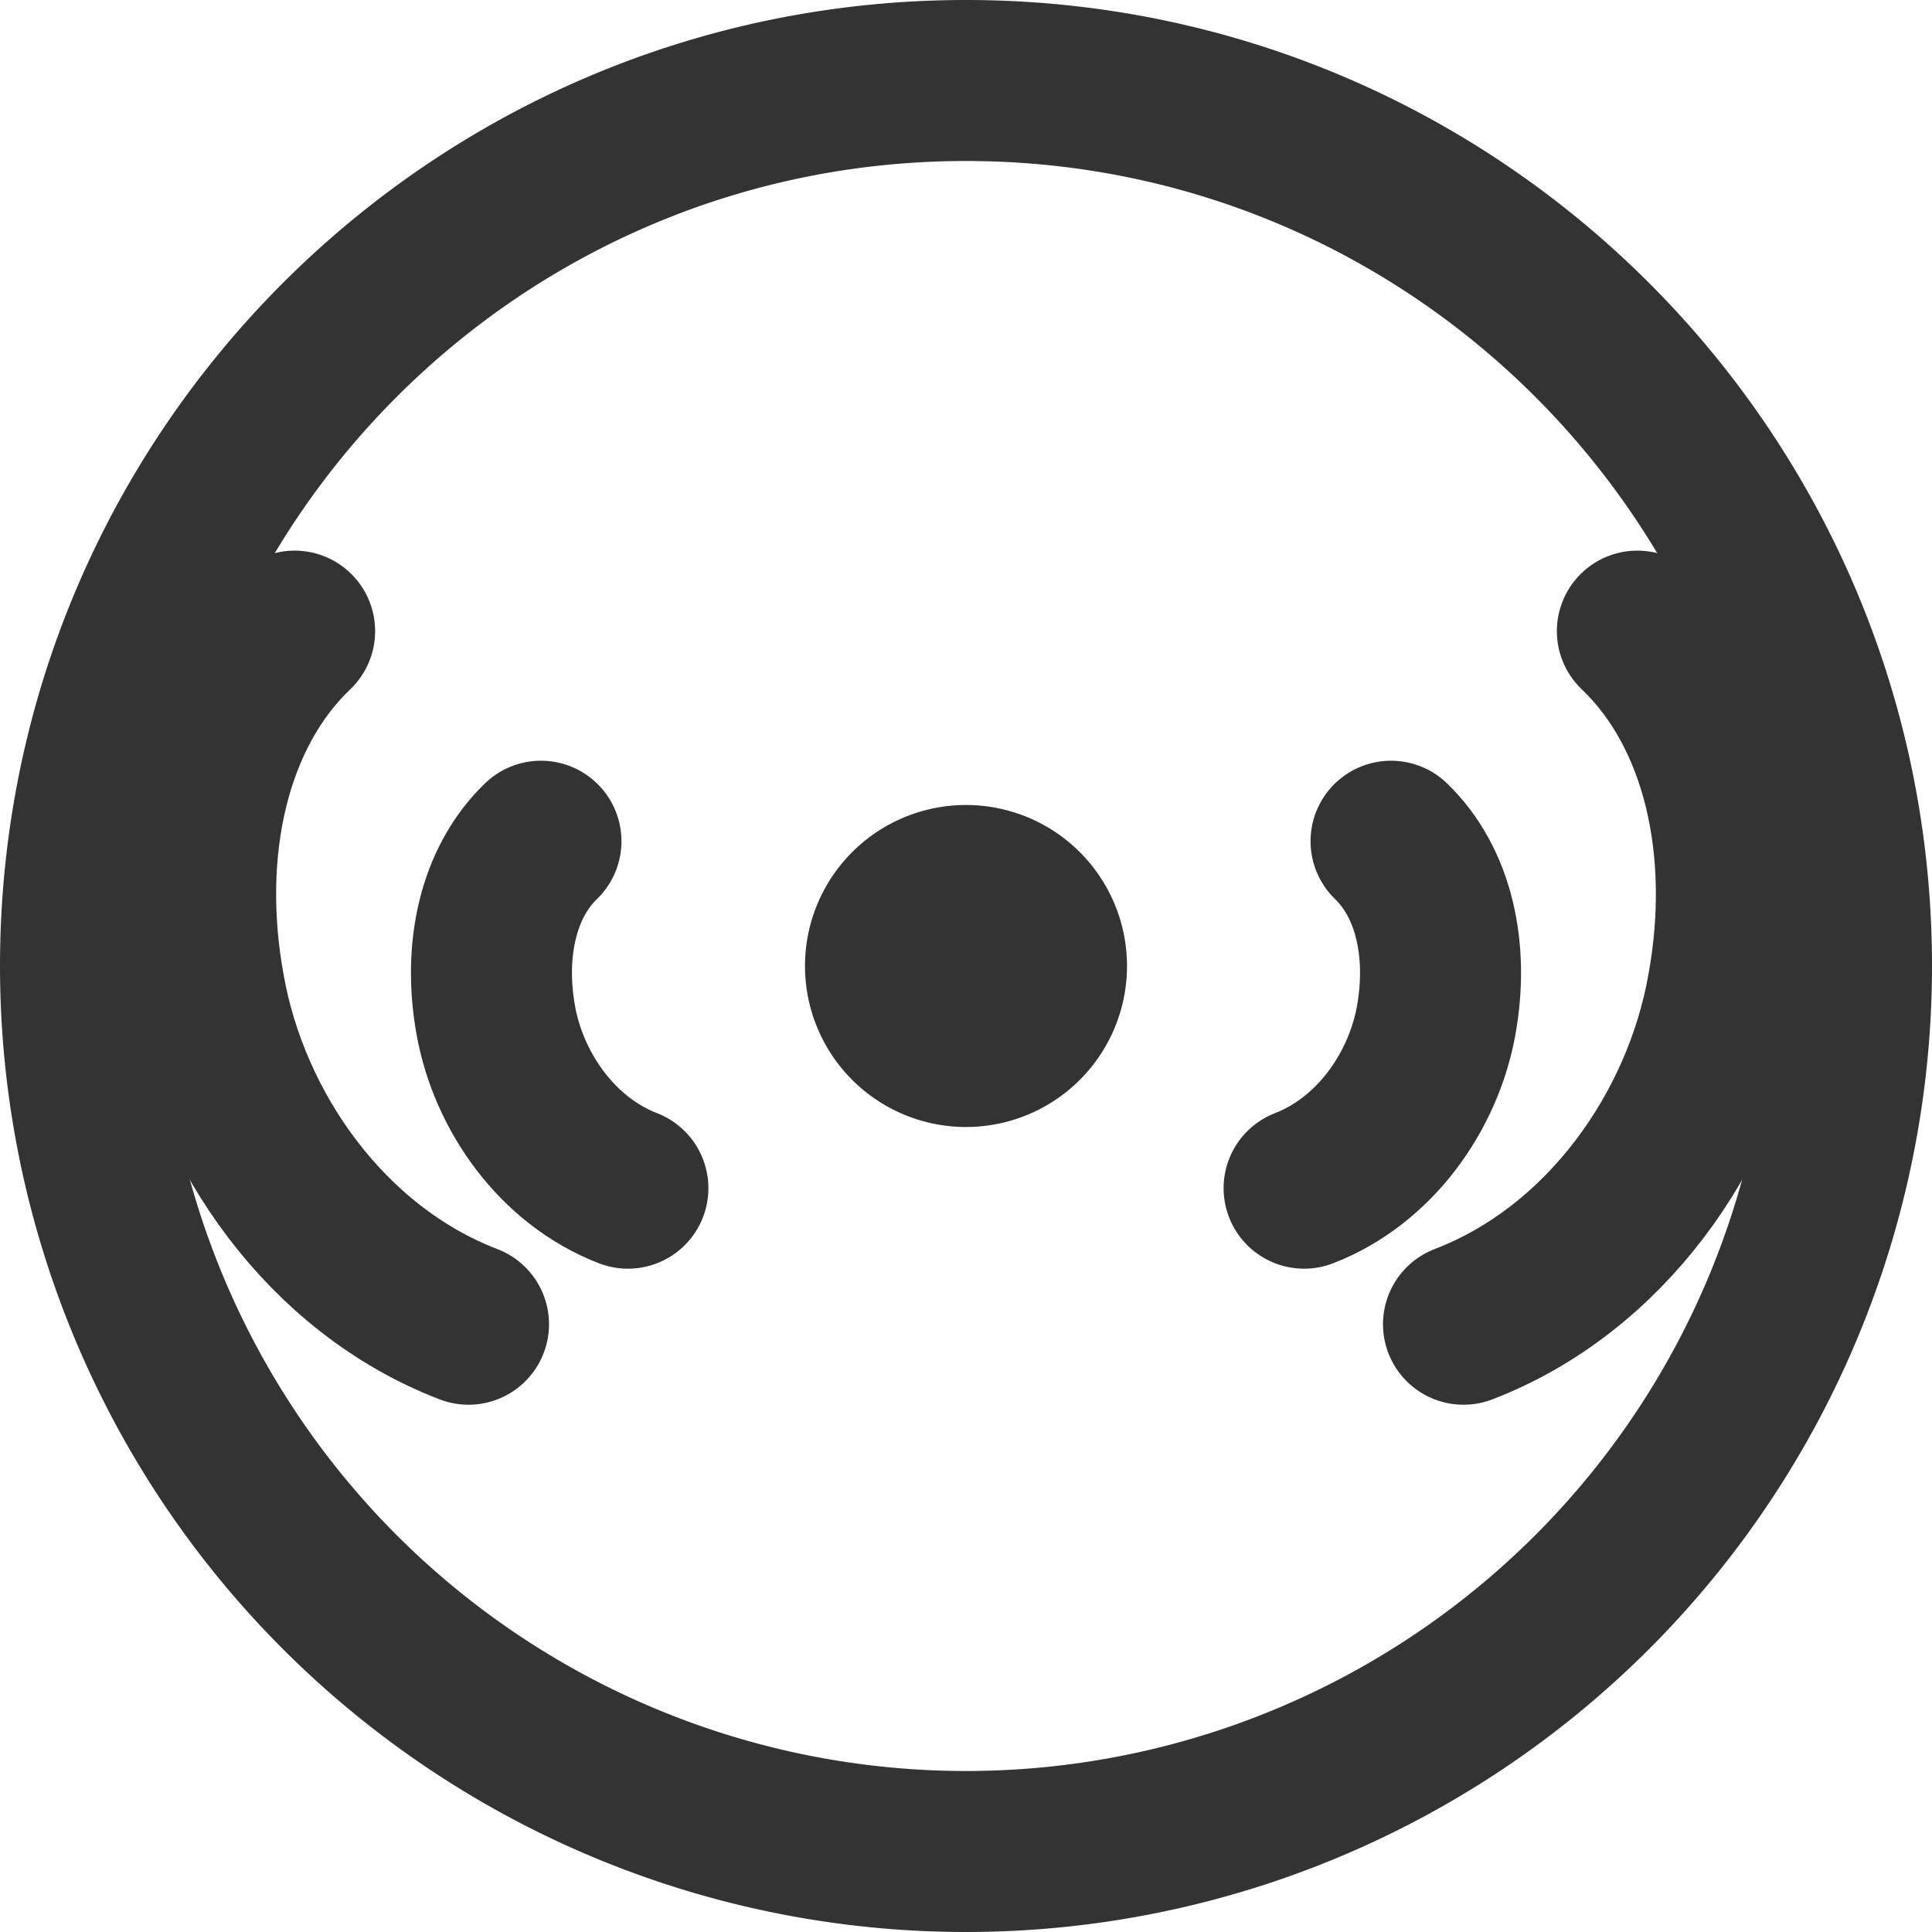 <svg xmlns="http://www.w3.org/2000/svg" viewBox="0 0 24 24" width="24" height="24" fill="none" stroke="#333333" stroke-width="2" stroke-linecap="round" stroke-linejoin="round">
  <path d="M23 12a11 11 0 0 1-22 0c0-6.075 4.925-11 11-11s11 4.925 11 11z"/>
  <path d="M17.28 10.45c.53.51.72 1.35.56 2.23-.16.88-.76 1.74-1.64 2.08"/>
  <path d="M20.34 7.84c1.06 1.01 1.44 2.71 1.12 4.45-.31 1.75-1.51 3.48-3.28 4.16"/>
  <path d="M6.72 10.45c-.53.51-.72 1.35-.56 2.23.16.88.76 1.74 1.64 2.08"/>
  <path d="M3.66 7.84c-1.06 1.01-1.44 2.71-1.12 4.45.31 1.75 1.51 3.48 3.28 4.16"/>
  <path d="M12 13a1 1 0 1 0 0-2 1 1 0 0 0 0 2z"/>
</svg>